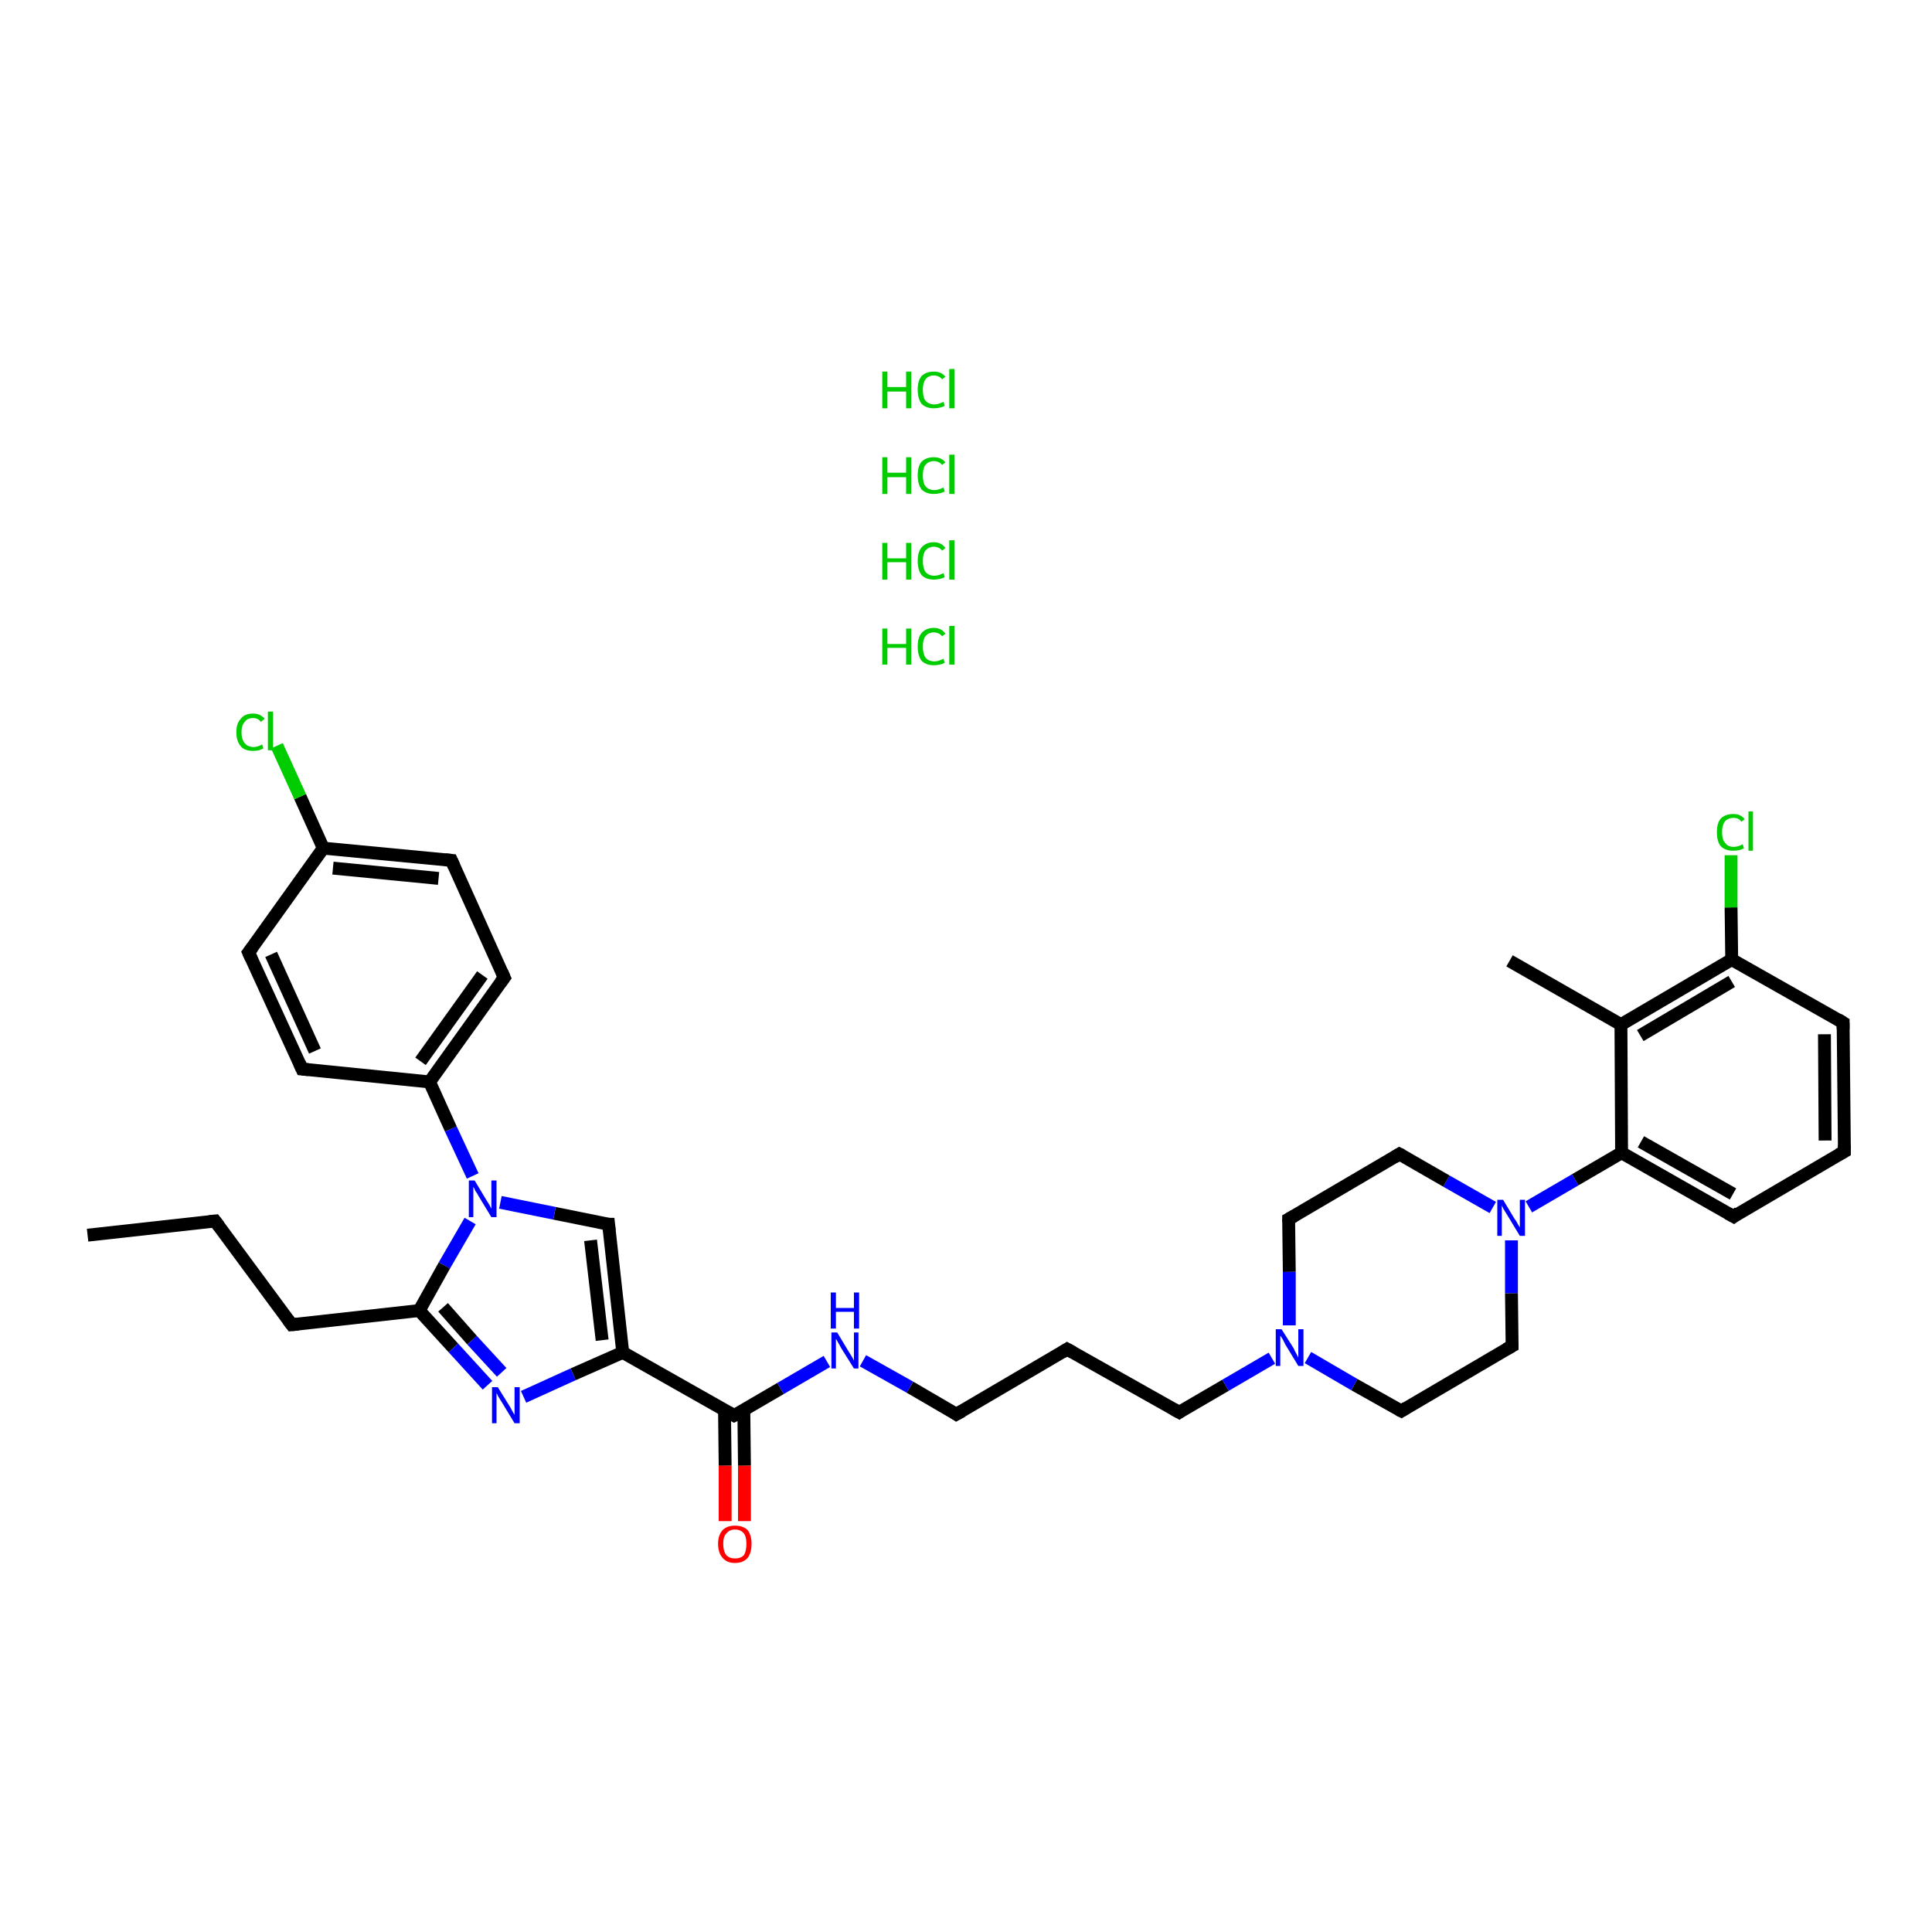 <?xml version='1.0' encoding='iso-8859-1'?>
<svg version='1.1' baseProfile='full'
              xmlns='http://www.w3.org/2000/svg'
                      xmlns:rdkit='http://www.rdkit.org/xml'
                      xmlns:xlink='http://www.w3.org/1999/xlink'
                  xml:space='preserve'
width='300px' height='300px' viewBox='0 0 300 300'>
<!-- END OF HEADER -->
<rect style='opacity:1.0;fill:#FFFFFF;stroke:none' width='300.0' height='300.0' x='0.0' y='0.0'> </rect>
<path class='bond-0 atom-0 atom-1' d='M 13.6,191.8 L 33.4,189.6' style='fill:none;fill-rule:evenodd;stroke:#000000;stroke-width:2.0px;stroke-linecap:butt;stroke-linejoin:miter;stroke-opacity:1' />
<path class='bond-1 atom-1 atom-2' d='M 33.4,189.6 L 45.3,205.7' style='fill:none;fill-rule:evenodd;stroke:#000000;stroke-width:2.0px;stroke-linecap:butt;stroke-linejoin:miter;stroke-opacity:1' />
<path class='bond-2 atom-2 atom-3' d='M 45.3,205.7 L 65.1,203.5' style='fill:none;fill-rule:evenodd;stroke:#000000;stroke-width:2.0px;stroke-linecap:butt;stroke-linejoin:miter;stroke-opacity:1' />
<path class='bond-3 atom-3 atom-4' d='M 65.1,203.5 L 70.4,209.3' style='fill:none;fill-rule:evenodd;stroke:#000000;stroke-width:2.0px;stroke-linecap:butt;stroke-linejoin:miter;stroke-opacity:1' />
<path class='bond-3 atom-3 atom-4' d='M 70.4,209.3 L 75.7,215.1' style='fill:none;fill-rule:evenodd;stroke:#0000FF;stroke-width:2.0px;stroke-linecap:butt;stroke-linejoin:miter;stroke-opacity:1' />
<path class='bond-3 atom-3 atom-4' d='M 68.8,203.0 L 73.3,208.1' style='fill:none;fill-rule:evenodd;stroke:#000000;stroke-width:2.0px;stroke-linecap:butt;stroke-linejoin:miter;stroke-opacity:1' />
<path class='bond-3 atom-3 atom-4' d='M 73.3,208.1 L 77.9,213.1' style='fill:none;fill-rule:evenodd;stroke:#0000FF;stroke-width:2.0px;stroke-linecap:butt;stroke-linejoin:miter;stroke-opacity:1' />
<path class='bond-4 atom-4 atom-5' d='M 81.3,216.9 L 89.0,213.4' style='fill:none;fill-rule:evenodd;stroke:#0000FF;stroke-width:2.0px;stroke-linecap:butt;stroke-linejoin:miter;stroke-opacity:1' />
<path class='bond-4 atom-4 atom-5' d='M 89.0,213.4 L 96.7,210.0' style='fill:none;fill-rule:evenodd;stroke:#000000;stroke-width:2.0px;stroke-linecap:butt;stroke-linejoin:miter;stroke-opacity:1' />
<path class='bond-5 atom-5 atom-6' d='M 96.7,210.0 L 114.0,219.8' style='fill:none;fill-rule:evenodd;stroke:#000000;stroke-width:2.0px;stroke-linecap:butt;stroke-linejoin:miter;stroke-opacity:1' />
<path class='bond-6 atom-6 atom-7' d='M 112.5,218.9 L 112.6,227.6' style='fill:none;fill-rule:evenodd;stroke:#000000;stroke-width:2.0px;stroke-linecap:butt;stroke-linejoin:miter;stroke-opacity:1' />
<path class='bond-6 atom-6 atom-7' d='M 112.6,227.6 L 112.6,236.2' style='fill:none;fill-rule:evenodd;stroke:#FF0000;stroke-width:2.0px;stroke-linecap:butt;stroke-linejoin:miter;stroke-opacity:1' />
<path class='bond-6 atom-6 atom-7' d='M 115.5,218.9 L 115.6,227.6' style='fill:none;fill-rule:evenodd;stroke:#000000;stroke-width:2.0px;stroke-linecap:butt;stroke-linejoin:miter;stroke-opacity:1' />
<path class='bond-6 atom-6 atom-7' d='M 115.6,227.6 L 115.6,236.2' style='fill:none;fill-rule:evenodd;stroke:#FF0000;stroke-width:2.0px;stroke-linecap:butt;stroke-linejoin:miter;stroke-opacity:1' />
<path class='bond-7 atom-6 atom-8' d='M 114.0,219.8 L 121.2,215.6' style='fill:none;fill-rule:evenodd;stroke:#000000;stroke-width:2.0px;stroke-linecap:butt;stroke-linejoin:miter;stroke-opacity:1' />
<path class='bond-7 atom-6 atom-8' d='M 121.2,215.6 L 128.4,211.4' style='fill:none;fill-rule:evenodd;stroke:#0000FF;stroke-width:2.0px;stroke-linecap:butt;stroke-linejoin:miter;stroke-opacity:1' />
<path class='bond-8 atom-8 atom-9' d='M 134.0,211.3 L 141.3,215.4' style='fill:none;fill-rule:evenodd;stroke:#0000FF;stroke-width:2.0px;stroke-linecap:butt;stroke-linejoin:miter;stroke-opacity:1' />
<path class='bond-8 atom-8 atom-9' d='M 141.3,215.4 L 148.5,219.6' style='fill:none;fill-rule:evenodd;stroke:#000000;stroke-width:2.0px;stroke-linecap:butt;stroke-linejoin:miter;stroke-opacity:1' />
<path class='bond-9 atom-9 atom-10' d='M 148.5,219.6 L 165.7,209.5' style='fill:none;fill-rule:evenodd;stroke:#000000;stroke-width:2.0px;stroke-linecap:butt;stroke-linejoin:miter;stroke-opacity:1' />
<path class='bond-10 atom-10 atom-11' d='M 165.7,209.5 L 183.1,219.3' style='fill:none;fill-rule:evenodd;stroke:#000000;stroke-width:2.0px;stroke-linecap:butt;stroke-linejoin:miter;stroke-opacity:1' />
<path class='bond-11 atom-11 atom-12' d='M 183.1,219.3 L 190.3,215.1' style='fill:none;fill-rule:evenodd;stroke:#000000;stroke-width:2.0px;stroke-linecap:butt;stroke-linejoin:miter;stroke-opacity:1' />
<path class='bond-11 atom-11 atom-12' d='M 190.3,215.1 L 197.5,210.9' style='fill:none;fill-rule:evenodd;stroke:#0000FF;stroke-width:2.0px;stroke-linecap:butt;stroke-linejoin:miter;stroke-opacity:1' />
<path class='bond-12 atom-12 atom-13' d='M 203.1,210.8 L 210.3,215.0' style='fill:none;fill-rule:evenodd;stroke:#0000FF;stroke-width:2.0px;stroke-linecap:butt;stroke-linejoin:miter;stroke-opacity:1' />
<path class='bond-12 atom-12 atom-13' d='M 210.3,215.0 L 217.6,219.1' style='fill:none;fill-rule:evenodd;stroke:#000000;stroke-width:2.0px;stroke-linecap:butt;stroke-linejoin:miter;stroke-opacity:1' />
<path class='bond-13 atom-13 atom-14' d='M 217.6,219.1 L 234.8,209.0' style='fill:none;fill-rule:evenodd;stroke:#000000;stroke-width:2.0px;stroke-linecap:butt;stroke-linejoin:miter;stroke-opacity:1' />
<path class='bond-14 atom-14 atom-15' d='M 234.8,209.0 L 234.7,200.8' style='fill:none;fill-rule:evenodd;stroke:#000000;stroke-width:2.0px;stroke-linecap:butt;stroke-linejoin:miter;stroke-opacity:1' />
<path class='bond-14 atom-14 atom-15' d='M 234.7,200.8 L 234.7,192.6' style='fill:none;fill-rule:evenodd;stroke:#0000FF;stroke-width:2.0px;stroke-linecap:butt;stroke-linejoin:miter;stroke-opacity:1' />
<path class='bond-15 atom-15 atom-16' d='M 237.4,187.4 L 244.6,183.2' style='fill:none;fill-rule:evenodd;stroke:#0000FF;stroke-width:2.0px;stroke-linecap:butt;stroke-linejoin:miter;stroke-opacity:1' />
<path class='bond-15 atom-15 atom-16' d='M 244.6,183.2 L 251.8,179.0' style='fill:none;fill-rule:evenodd;stroke:#000000;stroke-width:2.0px;stroke-linecap:butt;stroke-linejoin:miter;stroke-opacity:1' />
<path class='bond-16 atom-16 atom-17' d='M 251.8,179.0 L 269.2,188.9' style='fill:none;fill-rule:evenodd;stroke:#000000;stroke-width:2.0px;stroke-linecap:butt;stroke-linejoin:miter;stroke-opacity:1' />
<path class='bond-16 atom-16 atom-17' d='M 254.8,177.3 L 269.1,185.4' style='fill:none;fill-rule:evenodd;stroke:#000000;stroke-width:2.0px;stroke-linecap:butt;stroke-linejoin:miter;stroke-opacity:1' />
<path class='bond-17 atom-17 atom-18' d='M 269.2,188.9 L 286.4,178.8' style='fill:none;fill-rule:evenodd;stroke:#000000;stroke-width:2.0px;stroke-linecap:butt;stroke-linejoin:miter;stroke-opacity:1' />
<path class='bond-18 atom-18 atom-19' d='M 286.4,178.8 L 286.2,158.8' style='fill:none;fill-rule:evenodd;stroke:#000000;stroke-width:2.0px;stroke-linecap:butt;stroke-linejoin:miter;stroke-opacity:1' />
<path class='bond-18 atom-18 atom-19' d='M 283.4,177.1 L 283.3,160.6' style='fill:none;fill-rule:evenodd;stroke:#000000;stroke-width:2.0px;stroke-linecap:butt;stroke-linejoin:miter;stroke-opacity:1' />
<path class='bond-19 atom-19 atom-20' d='M 286.2,158.8 L 268.9,149.0' style='fill:none;fill-rule:evenodd;stroke:#000000;stroke-width:2.0px;stroke-linecap:butt;stroke-linejoin:miter;stroke-opacity:1' />
<path class='bond-20 atom-20 atom-21' d='M 268.9,149.0 L 268.8,140.9' style='fill:none;fill-rule:evenodd;stroke:#000000;stroke-width:2.0px;stroke-linecap:butt;stroke-linejoin:miter;stroke-opacity:1' />
<path class='bond-20 atom-20 atom-21' d='M 268.8,140.9 L 268.8,132.8' style='fill:none;fill-rule:evenodd;stroke:#00CC00;stroke-width:2.0px;stroke-linecap:butt;stroke-linejoin:miter;stroke-opacity:1' />
<path class='bond-21 atom-20 atom-22' d='M 268.9,149.0 L 251.7,159.1' style='fill:none;fill-rule:evenodd;stroke:#000000;stroke-width:2.0px;stroke-linecap:butt;stroke-linejoin:miter;stroke-opacity:1' />
<path class='bond-21 atom-20 atom-22' d='M 268.9,152.4 L 254.7,160.8' style='fill:none;fill-rule:evenodd;stroke:#000000;stroke-width:2.0px;stroke-linecap:butt;stroke-linejoin:miter;stroke-opacity:1' />
<path class='bond-22 atom-22 atom-23' d='M 251.7,159.1 L 234.4,149.2' style='fill:none;fill-rule:evenodd;stroke:#000000;stroke-width:2.0px;stroke-linecap:butt;stroke-linejoin:miter;stroke-opacity:1' />
<path class='bond-23 atom-15 atom-24' d='M 231.8,187.5 L 224.6,183.4' style='fill:none;fill-rule:evenodd;stroke:#0000FF;stroke-width:2.0px;stroke-linecap:butt;stroke-linejoin:miter;stroke-opacity:1' />
<path class='bond-23 atom-15 atom-24' d='M 224.6,183.4 L 217.3,179.2' style='fill:none;fill-rule:evenodd;stroke:#000000;stroke-width:2.0px;stroke-linecap:butt;stroke-linejoin:miter;stroke-opacity:1' />
<path class='bond-24 atom-24 atom-25' d='M 217.3,179.2 L 200.1,189.3' style='fill:none;fill-rule:evenodd;stroke:#000000;stroke-width:2.0px;stroke-linecap:butt;stroke-linejoin:miter;stroke-opacity:1' />
<path class='bond-25 atom-5 atom-26' d='M 96.7,210.0 L 94.5,190.1' style='fill:none;fill-rule:evenodd;stroke:#000000;stroke-width:2.0px;stroke-linecap:butt;stroke-linejoin:miter;stroke-opacity:1' />
<path class='bond-25 atom-5 atom-26' d='M 93.5,208.1 L 91.7,192.6' style='fill:none;fill-rule:evenodd;stroke:#000000;stroke-width:2.0px;stroke-linecap:butt;stroke-linejoin:miter;stroke-opacity:1' />
<path class='bond-26 atom-26 atom-27' d='M 94.5,190.1 L 86.1,188.4' style='fill:none;fill-rule:evenodd;stroke:#000000;stroke-width:2.0px;stroke-linecap:butt;stroke-linejoin:miter;stroke-opacity:1' />
<path class='bond-26 atom-26 atom-27' d='M 86.1,188.4 L 77.7,186.7' style='fill:none;fill-rule:evenodd;stroke:#0000FF;stroke-width:2.0px;stroke-linecap:butt;stroke-linejoin:miter;stroke-opacity:1' />
<path class='bond-27 atom-27 atom-28' d='M 73.4,182.6 L 70.0,175.3' style='fill:none;fill-rule:evenodd;stroke:#0000FF;stroke-width:2.0px;stroke-linecap:butt;stroke-linejoin:miter;stroke-opacity:1' />
<path class='bond-27 atom-27 atom-28' d='M 70.0,175.3 L 66.7,168.0' style='fill:none;fill-rule:evenodd;stroke:#000000;stroke-width:2.0px;stroke-linecap:butt;stroke-linejoin:miter;stroke-opacity:1' />
<path class='bond-28 atom-28 atom-29' d='M 66.7,168.0 L 78.3,151.8' style='fill:none;fill-rule:evenodd;stroke:#000000;stroke-width:2.0px;stroke-linecap:butt;stroke-linejoin:miter;stroke-opacity:1' />
<path class='bond-28 atom-28 atom-29' d='M 65.3,164.8 L 74.9,151.4' style='fill:none;fill-rule:evenodd;stroke:#000000;stroke-width:2.0px;stroke-linecap:butt;stroke-linejoin:miter;stroke-opacity:1' />
<path class='bond-29 atom-29 atom-30' d='M 78.3,151.8 L 70.1,133.6' style='fill:none;fill-rule:evenodd;stroke:#000000;stroke-width:2.0px;stroke-linecap:butt;stroke-linejoin:miter;stroke-opacity:1' />
<path class='bond-30 atom-30 atom-31' d='M 70.1,133.6 L 50.2,131.7' style='fill:none;fill-rule:evenodd;stroke:#000000;stroke-width:2.0px;stroke-linecap:butt;stroke-linejoin:miter;stroke-opacity:1' />
<path class='bond-30 atom-30 atom-31' d='M 68.1,136.4 L 51.7,134.8' style='fill:none;fill-rule:evenodd;stroke:#000000;stroke-width:2.0px;stroke-linecap:butt;stroke-linejoin:miter;stroke-opacity:1' />
<path class='bond-31 atom-31 atom-32' d='M 50.2,131.7 L 46.6,123.7' style='fill:none;fill-rule:evenodd;stroke:#000000;stroke-width:2.0px;stroke-linecap:butt;stroke-linejoin:miter;stroke-opacity:1' />
<path class='bond-31 atom-31 atom-32' d='M 46.6,123.7 L 43.0,115.8' style='fill:none;fill-rule:evenodd;stroke:#00CC00;stroke-width:2.0px;stroke-linecap:butt;stroke-linejoin:miter;stroke-opacity:1' />
<path class='bond-32 atom-31 atom-33' d='M 50.2,131.7 L 38.6,147.9' style='fill:none;fill-rule:evenodd;stroke:#000000;stroke-width:2.0px;stroke-linecap:butt;stroke-linejoin:miter;stroke-opacity:1' />
<path class='bond-33 atom-33 atom-34' d='M 38.6,147.9 L 46.9,166.0' style='fill:none;fill-rule:evenodd;stroke:#000000;stroke-width:2.0px;stroke-linecap:butt;stroke-linejoin:miter;stroke-opacity:1' />
<path class='bond-33 atom-33 atom-34' d='M 42.1,148.2 L 48.9,163.2' style='fill:none;fill-rule:evenodd;stroke:#000000;stroke-width:2.0px;stroke-linecap:butt;stroke-linejoin:miter;stroke-opacity:1' />
<path class='bond-34 atom-27 atom-3' d='M 73.0,189.6 L 69.0,196.5' style='fill:none;fill-rule:evenodd;stroke:#0000FF;stroke-width:2.0px;stroke-linecap:butt;stroke-linejoin:miter;stroke-opacity:1' />
<path class='bond-34 atom-27 atom-3' d='M 69.0,196.5 L 65.1,203.5' style='fill:none;fill-rule:evenodd;stroke:#000000;stroke-width:2.0px;stroke-linecap:butt;stroke-linejoin:miter;stroke-opacity:1' />
<path class='bond-35 atom-34 atom-28' d='M 46.9,166.0 L 66.7,168.0' style='fill:none;fill-rule:evenodd;stroke:#000000;stroke-width:2.0px;stroke-linecap:butt;stroke-linejoin:miter;stroke-opacity:1' />
<path class='bond-36 atom-25 atom-12' d='M 200.1,189.3 L 200.2,197.5' style='fill:none;fill-rule:evenodd;stroke:#000000;stroke-width:2.0px;stroke-linecap:butt;stroke-linejoin:miter;stroke-opacity:1' />
<path class='bond-36 atom-25 atom-12' d='M 200.2,197.5 L 200.2,205.8' style='fill:none;fill-rule:evenodd;stroke:#0000FF;stroke-width:2.0px;stroke-linecap:butt;stroke-linejoin:miter;stroke-opacity:1' />
<path class='bond-37 atom-22 atom-16' d='M 251.7,159.1 L 251.8,179.0' style='fill:none;fill-rule:evenodd;stroke:#000000;stroke-width:2.0px;stroke-linecap:butt;stroke-linejoin:miter;stroke-opacity:1' />
<path d='M 32.5,189.7 L 33.4,189.6 L 34.0,190.4' style='fill:none;stroke:#000000;stroke-width:2.0px;stroke-linecap:butt;stroke-linejoin:miter;stroke-opacity:1;' />
<path d='M 44.7,204.9 L 45.3,205.7 L 46.3,205.6' style='fill:none;stroke:#000000;stroke-width:2.0px;stroke-linecap:butt;stroke-linejoin:miter;stroke-opacity:1;' />
<path d='M 113.1,219.3 L 114.0,219.8 L 114.4,219.6' style='fill:none;stroke:#000000;stroke-width:2.0px;stroke-linecap:butt;stroke-linejoin:miter;stroke-opacity:1;' />
<path d='M 148.2,219.4 L 148.5,219.6 L 149.4,219.1' style='fill:none;stroke:#000000;stroke-width:2.0px;stroke-linecap:butt;stroke-linejoin:miter;stroke-opacity:1;' />
<path d='M 164.9,210.0 L 165.7,209.5 L 166.6,210.0' style='fill:none;stroke:#000000;stroke-width:2.0px;stroke-linecap:butt;stroke-linejoin:miter;stroke-opacity:1;' />
<path d='M 182.2,218.8 L 183.1,219.3 L 183.4,219.1' style='fill:none;stroke:#000000;stroke-width:2.0px;stroke-linecap:butt;stroke-linejoin:miter;stroke-opacity:1;' />
<path d='M 217.2,218.9 L 217.6,219.1 L 218.4,218.6' style='fill:none;stroke:#000000;stroke-width:2.0px;stroke-linecap:butt;stroke-linejoin:miter;stroke-opacity:1;' />
<path d='M 233.9,209.5 L 234.8,209.0 L 234.8,208.6' style='fill:none;stroke:#000000;stroke-width:2.0px;stroke-linecap:butt;stroke-linejoin:miter;stroke-opacity:1;' />
<path d='M 268.3,188.4 L 269.2,188.9 L 270.0,188.3' style='fill:none;stroke:#000000;stroke-width:2.0px;stroke-linecap:butt;stroke-linejoin:miter;stroke-opacity:1;' />
<path d='M 285.5,179.3 L 286.4,178.8 L 286.4,177.8' style='fill:none;stroke:#000000;stroke-width:2.0px;stroke-linecap:butt;stroke-linejoin:miter;stroke-opacity:1;' />
<path d='M 286.2,159.8 L 286.2,158.8 L 285.4,158.3' style='fill:none;stroke:#000000;stroke-width:2.0px;stroke-linecap:butt;stroke-linejoin:miter;stroke-opacity:1;' />
<path d='M 217.7,179.4 L 217.3,179.2 L 216.5,179.7' style='fill:none;stroke:#000000;stroke-width:2.0px;stroke-linecap:butt;stroke-linejoin:miter;stroke-opacity:1;' />
<path d='M 201.0,188.8 L 200.1,189.3 L 200.1,189.7' style='fill:none;stroke:#000000;stroke-width:2.0px;stroke-linecap:butt;stroke-linejoin:miter;stroke-opacity:1;' />
<path d='M 94.6,191.1 L 94.5,190.1 L 94.0,190.1' style='fill:none;stroke:#000000;stroke-width:2.0px;stroke-linecap:butt;stroke-linejoin:miter;stroke-opacity:1;' />
<path d='M 77.7,152.6 L 78.3,151.8 L 77.9,150.9' style='fill:none;stroke:#000000;stroke-width:2.0px;stroke-linecap:butt;stroke-linejoin:miter;stroke-opacity:1;' />
<path d='M 70.5,134.5 L 70.1,133.6 L 69.1,133.5' style='fill:none;stroke:#000000;stroke-width:2.0px;stroke-linecap:butt;stroke-linejoin:miter;stroke-opacity:1;' />
<path d='M 39.2,147.1 L 38.6,147.9 L 39.0,148.8' style='fill:none;stroke:#000000;stroke-width:2.0px;stroke-linecap:butt;stroke-linejoin:miter;stroke-opacity:1;' />
<path d='M 46.5,165.1 L 46.9,166.0 L 47.9,166.1' style='fill:none;stroke:#000000;stroke-width:2.0px;stroke-linecap:butt;stroke-linejoin:miter;stroke-opacity:1;' />
<path class='atom-4' d='M 77.3 215.4
L 79.1 218.3
Q 79.3 218.6, 79.6 219.2
Q 79.9 219.7, 79.9 219.7
L 79.9 215.4
L 80.7 215.4
L 80.7 221.0
L 79.9 221.0
L 77.9 217.7
Q 77.7 217.4, 77.4 216.9
Q 77.2 216.5, 77.1 216.3
L 77.1 221.0
L 76.4 221.0
L 76.4 215.4
L 77.3 215.4
' fill='#0000FF'/>
<path class='atom-7' d='M 111.5 239.7
Q 111.5 238.4, 112.2 237.6
Q 112.9 236.9, 114.1 236.9
Q 115.4 236.9, 116.1 237.6
Q 116.7 238.4, 116.7 239.7
Q 116.7 241.1, 116.1 241.9
Q 115.4 242.7, 114.1 242.7
Q 112.9 242.7, 112.2 241.9
Q 111.5 241.1, 111.5 239.7
M 114.1 242.0
Q 115.0 242.0, 115.5 241.5
Q 115.9 240.9, 115.9 239.7
Q 115.9 238.6, 115.5 238.1
Q 115.0 237.5, 114.1 237.5
Q 113.3 237.5, 112.8 238.1
Q 112.3 238.6, 112.3 239.7
Q 112.3 240.9, 112.8 241.5
Q 113.3 242.0, 114.1 242.0
' fill='#FF0000'/>
<path class='atom-8' d='M 130.0 206.9
L 131.8 209.9
Q 132.0 210.2, 132.3 210.7
Q 132.6 211.2, 132.6 211.3
L 132.6 206.9
L 133.3 206.9
L 133.3 212.5
L 132.6 212.5
L 130.6 209.3
Q 130.4 208.9, 130.1 208.4
Q 129.9 208.0, 129.8 207.9
L 129.8 212.5
L 129.1 212.5
L 129.1 206.9
L 130.0 206.9
' fill='#0000FF'/>
<path class='atom-8' d='M 129.0 200.7
L 129.8 200.7
L 129.8 203.1
L 132.6 203.1
L 132.6 200.7
L 133.4 200.7
L 133.4 206.3
L 132.6 206.3
L 132.6 203.7
L 129.8 203.7
L 129.8 206.3
L 129.0 206.3
L 129.0 200.7
' fill='#0000FF'/>
<path class='atom-12' d='M 199.0 206.4
L 200.9 209.4
Q 201.0 209.7, 201.3 210.2
Q 201.6 210.8, 201.6 210.8
L 201.6 206.4
L 202.4 206.4
L 202.4 212.1
L 201.6 212.1
L 199.6 208.8
Q 199.4 208.4, 199.2 208.0
Q 198.9 207.5, 198.8 207.4
L 198.8 212.1
L 198.1 212.1
L 198.1 206.4
L 199.0 206.4
' fill='#0000FF'/>
<path class='atom-15' d='M 233.4 186.3
L 235.2 189.3
Q 235.4 189.5, 235.7 190.1
Q 236.0 190.6, 236.0 190.6
L 236.0 186.3
L 236.8 186.3
L 236.8 191.9
L 236.0 191.9
L 234.0 188.6
Q 233.8 188.3, 233.5 187.8
Q 233.3 187.4, 233.2 187.2
L 233.2 191.9
L 232.5 191.9
L 232.5 186.3
L 233.4 186.3
' fill='#0000FF'/>
<path class='atom-21' d='M 266.6 129.2
Q 266.6 127.8, 267.2 127.1
Q 267.9 126.4, 269.2 126.4
Q 270.3 126.4, 270.9 127.2
L 270.4 127.6
Q 270.0 127.0, 269.2 127.0
Q 268.3 127.0, 267.8 127.6
Q 267.4 128.2, 267.4 129.2
Q 267.4 130.4, 267.9 130.9
Q 268.3 131.5, 269.2 131.5
Q 269.9 131.5, 270.6 131.1
L 270.8 131.7
Q 270.5 131.9, 270.1 132.0
Q 269.6 132.1, 269.1 132.1
Q 267.9 132.1, 267.2 131.4
Q 266.6 130.7, 266.6 129.2
' fill='#00CC00'/>
<path class='atom-21' d='M 271.5 126.0
L 272.2 126.0
L 272.2 132.1
L 271.5 132.1
L 271.5 126.0
' fill='#00CC00'/>
<path class='atom-27' d='M 73.7 183.3
L 75.5 186.3
Q 75.7 186.6, 76.0 187.1
Q 76.3 187.7, 76.3 187.7
L 76.3 183.3
L 77.1 183.3
L 77.1 189.0
L 76.3 189.0
L 74.3 185.7
Q 74.1 185.3, 73.8 184.9
Q 73.6 184.4, 73.5 184.3
L 73.5 189.0
L 72.8 189.0
L 72.8 183.3
L 73.7 183.3
' fill='#0000FF'/>
<path class='atom-32' d='M 36.7 113.7
Q 36.7 112.3, 37.4 111.6
Q 38.0 110.8, 39.3 110.8
Q 40.4 110.8, 41.1 111.6
L 40.5 112.1
Q 40.1 111.5, 39.3 111.5
Q 38.4 111.5, 38.0 112.1
Q 37.5 112.6, 37.5 113.7
Q 37.5 114.8, 38.0 115.4
Q 38.5 116.0, 39.4 116.0
Q 40.0 116.0, 40.7 115.6
L 40.9 116.2
Q 40.6 116.4, 40.2 116.5
Q 39.8 116.6, 39.3 116.6
Q 38.0 116.6, 37.4 115.9
Q 36.7 115.1, 36.7 113.7
' fill='#00CC00'/>
<path class='atom-32' d='M 41.6 110.5
L 42.4 110.5
L 42.4 116.5
L 41.6 116.5
L 41.6 110.5
' fill='#00CC00'/>
<path class='atom-35' d='M 137.0 97.6
L 137.8 97.6
L 137.8 100.0
L 140.7 100.0
L 140.7 97.6
L 141.5 97.6
L 141.5 103.2
L 140.7 103.2
L 140.7 100.6
L 137.8 100.6
L 137.8 103.2
L 137.0 103.2
L 137.0 97.6
' fill='#00CC00'/>
<path class='atom-35' d='M 142.5 100.4
Q 142.5 99.0, 143.1 98.3
Q 143.8 97.5, 145.0 97.5
Q 146.2 97.5, 146.8 98.4
L 146.3 98.8
Q 145.8 98.2, 145.0 98.2
Q 144.2 98.2, 143.7 98.8
Q 143.3 99.3, 143.3 100.4
Q 143.3 101.5, 143.7 102.1
Q 144.2 102.7, 145.1 102.7
Q 145.7 102.7, 146.5 102.3
L 146.7 102.9
Q 146.4 103.1, 145.9 103.2
Q 145.5 103.3, 145.0 103.3
Q 143.8 103.3, 143.1 102.6
Q 142.5 101.8, 142.5 100.4
' fill='#00CC00'/>
<path class='atom-35' d='M 147.4 97.2
L 148.2 97.2
L 148.2 103.2
L 147.4 103.2
L 147.4 97.2
' fill='#00CC00'/>
<path class='atom-36' d='M 137.0 84.3
L 137.8 84.3
L 137.8 86.7
L 140.7 86.7
L 140.7 84.3
L 141.5 84.3
L 141.5 90.0
L 140.7 90.0
L 140.7 87.3
L 137.8 87.3
L 137.8 90.0
L 137.0 90.0
L 137.0 84.3
' fill='#00CC00'/>
<path class='atom-36' d='M 142.5 87.1
Q 142.5 85.7, 143.1 85.0
Q 143.8 84.2, 145.0 84.2
Q 146.2 84.2, 146.8 85.1
L 146.3 85.5
Q 145.8 84.9, 145.0 84.9
Q 144.2 84.9, 143.7 85.5
Q 143.3 86.0, 143.3 87.1
Q 143.3 88.2, 143.7 88.8
Q 144.2 89.4, 145.1 89.4
Q 145.7 89.4, 146.5 89.0
L 146.7 89.6
Q 146.4 89.8, 145.9 89.9
Q 145.5 90.0, 145.0 90.0
Q 143.8 90.0, 143.1 89.3
Q 142.5 88.5, 142.5 87.1
' fill='#00CC00'/>
<path class='atom-36' d='M 147.4 83.9
L 148.2 83.9
L 148.2 90.0
L 147.4 90.0
L 147.4 83.9
' fill='#00CC00'/>
<path class='atom-37' d='M 137.0 71.0
L 137.8 71.0
L 137.8 73.4
L 140.7 73.4
L 140.7 71.0
L 141.5 71.0
L 141.5 76.7
L 140.7 76.7
L 140.7 74.1
L 137.8 74.1
L 137.8 76.7
L 137.0 76.7
L 137.0 71.0
' fill='#00CC00'/>
<path class='atom-37' d='M 142.5 73.8
Q 142.5 72.4, 143.1 71.7
Q 143.8 71.0, 145.0 71.0
Q 146.2 71.0, 146.8 71.8
L 146.3 72.2
Q 145.8 71.6, 145.0 71.6
Q 144.2 71.6, 143.7 72.2
Q 143.3 72.7, 143.3 73.8
Q 143.3 75.0, 143.7 75.5
Q 144.2 76.1, 145.1 76.1
Q 145.7 76.1, 146.5 75.7
L 146.7 76.3
Q 146.4 76.5, 145.9 76.6
Q 145.5 76.7, 145.0 76.7
Q 143.8 76.7, 143.1 76.0
Q 142.5 75.2, 142.5 73.8
' fill='#00CC00'/>
<path class='atom-37' d='M 147.4 70.6
L 148.2 70.6
L 148.2 76.7
L 147.4 76.7
L 147.4 70.6
' fill='#00CC00'/>
<path class='atom-38' d='M 137.0 57.7
L 137.8 57.7
L 137.8 60.1
L 140.7 60.1
L 140.7 57.7
L 141.5 57.7
L 141.5 63.4
L 140.7 63.4
L 140.7 60.8
L 137.8 60.8
L 137.8 63.4
L 137.0 63.4
L 137.0 57.7
' fill='#00CC00'/>
<path class='atom-38' d='M 142.5 60.5
Q 142.5 59.1, 143.1 58.4
Q 143.8 57.7, 145.0 57.7
Q 146.2 57.7, 146.8 58.5
L 146.3 58.9
Q 145.8 58.3, 145.0 58.3
Q 144.2 58.3, 143.7 58.9
Q 143.3 59.5, 143.3 60.5
Q 143.3 61.7, 143.7 62.2
Q 144.2 62.8, 145.1 62.8
Q 145.7 62.8, 146.5 62.4
L 146.7 63.0
Q 146.4 63.2, 145.9 63.3
Q 145.5 63.4, 145.0 63.4
Q 143.8 63.4, 143.1 62.7
Q 142.5 61.9, 142.5 60.5
' fill='#00CC00'/>
<path class='atom-38' d='M 147.4 57.3
L 148.2 57.3
L 148.2 63.4
L 147.4 63.4
L 147.4 57.3
' fill='#00CC00'/>
</svg>
